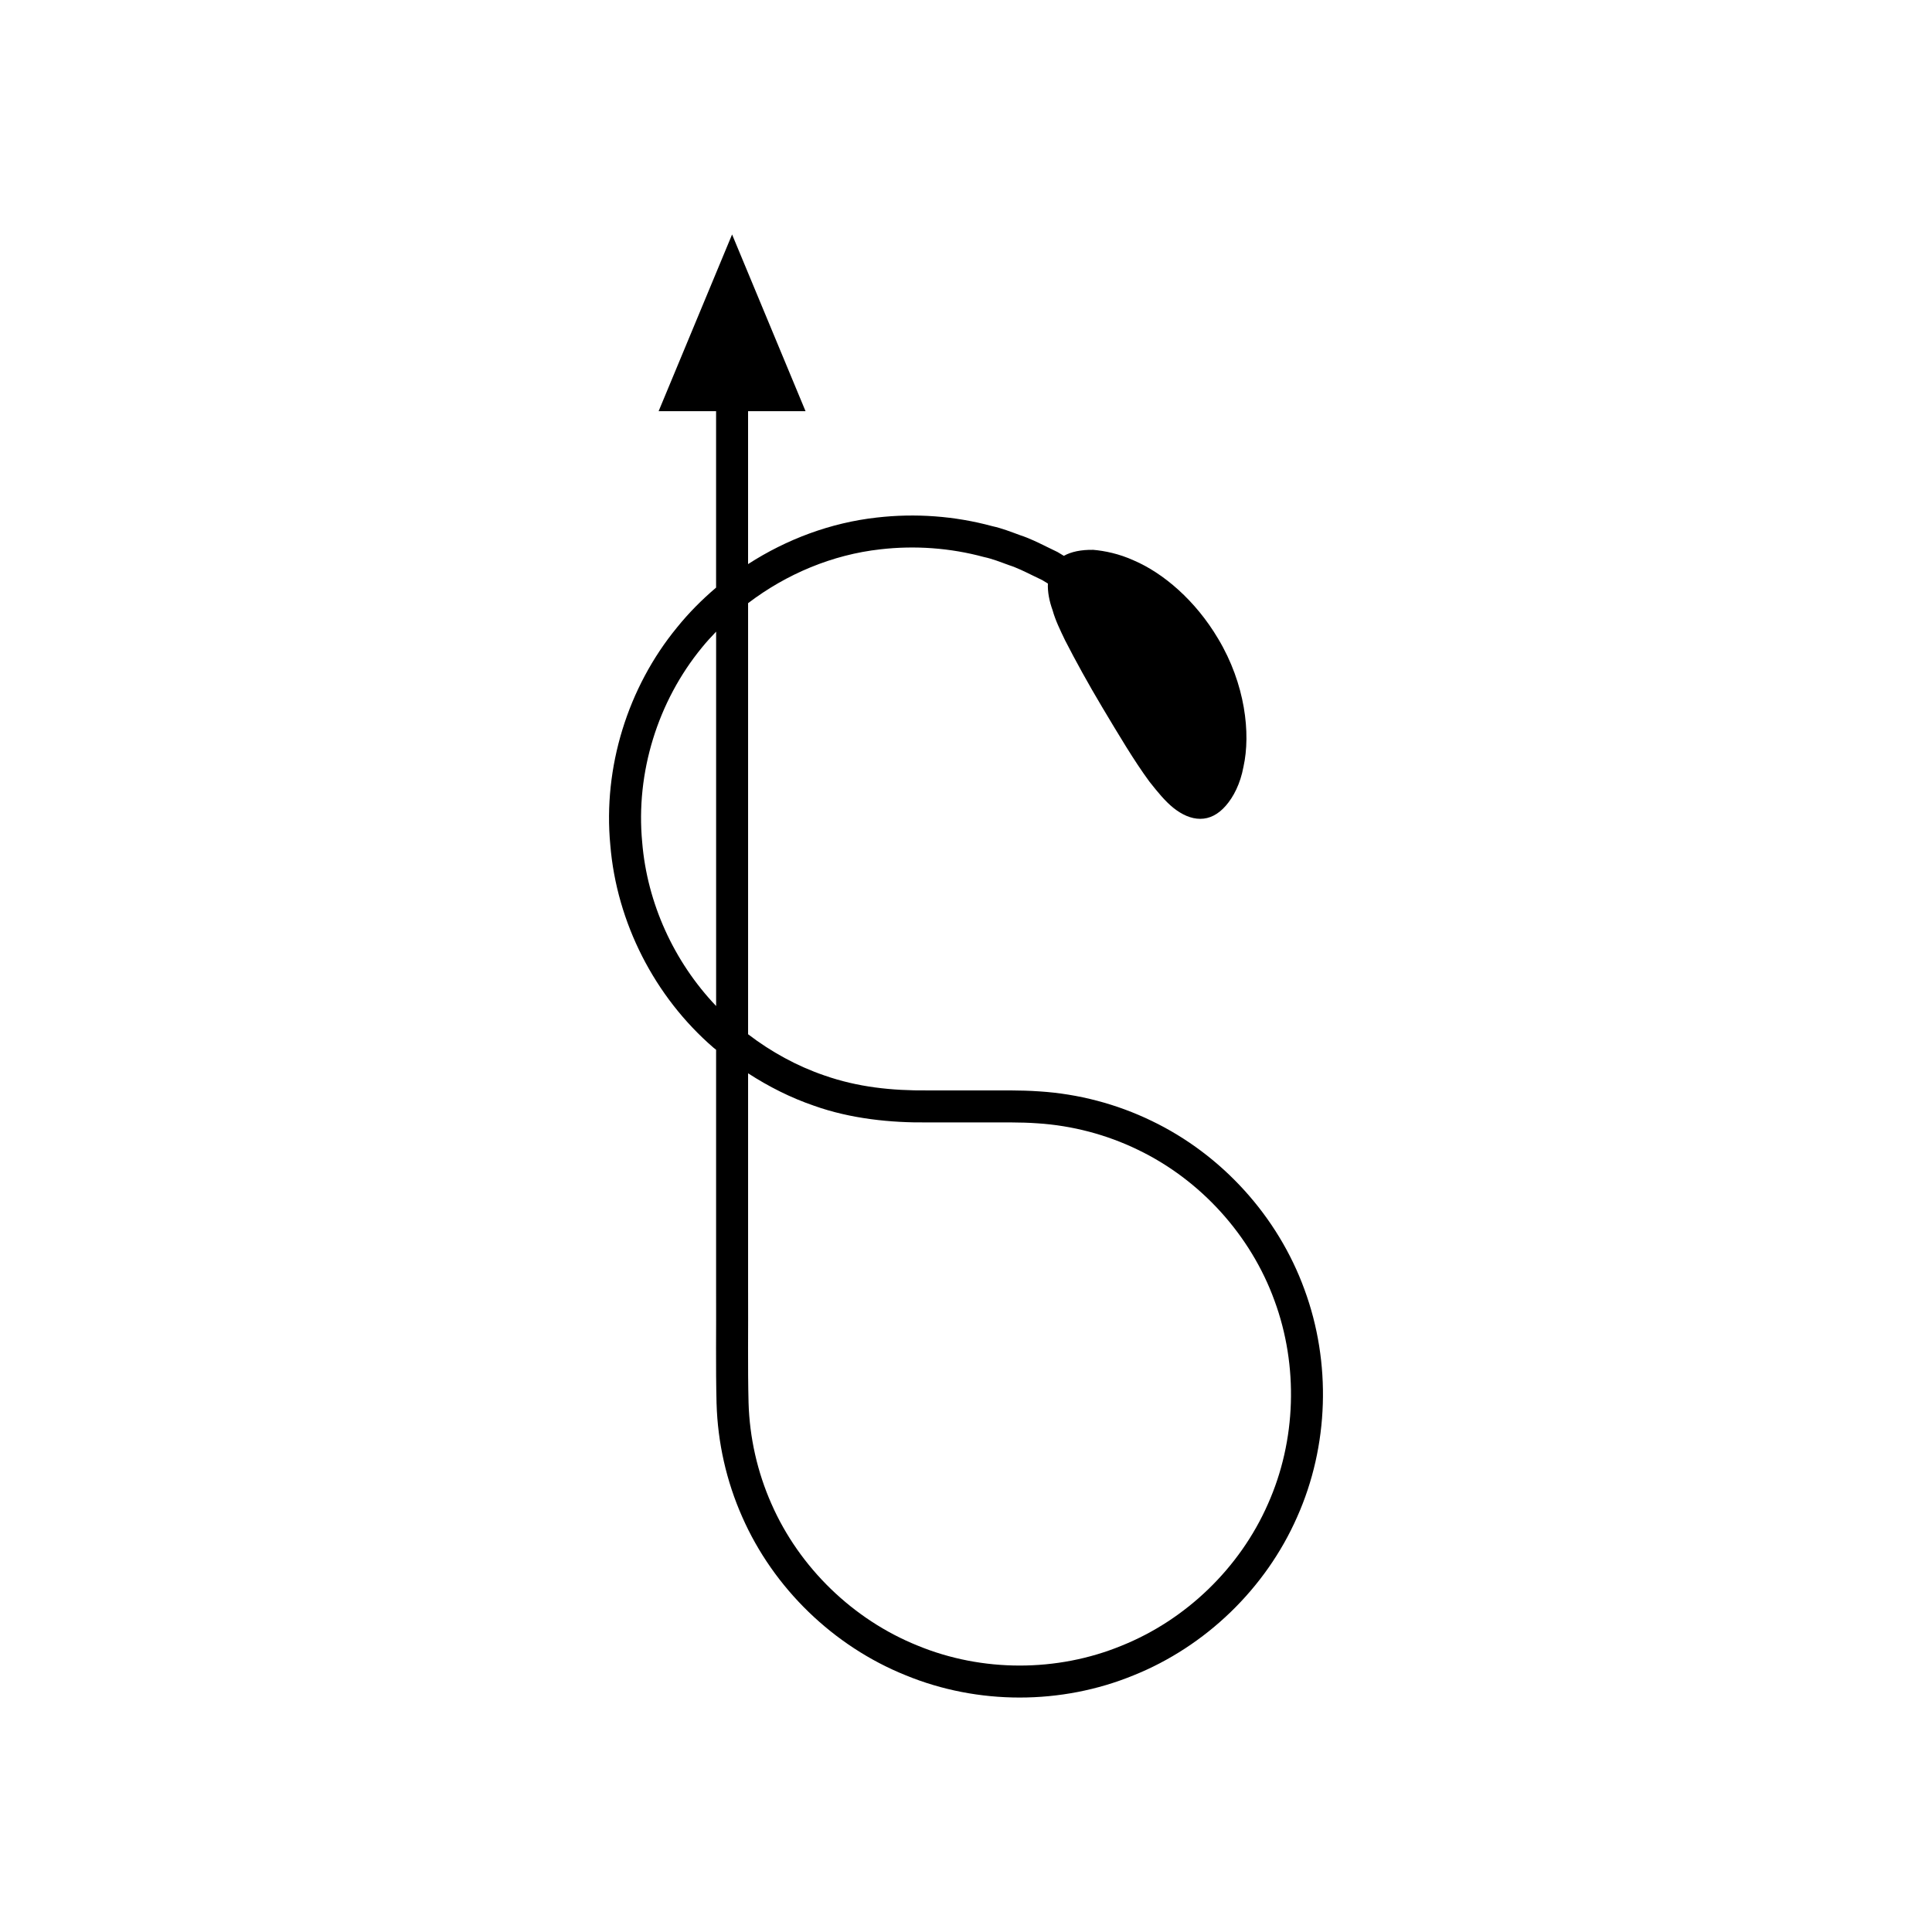 <?xml version="1.0" encoding="UTF-8"?>
<!-- Uploaded to: SVG Repo, www.svgrepo.com, Generator: SVG Repo Mixer Tools -->
<svg fill="#000000" width="800px" height="800px" version="1.1" viewBox="144 144 512 512" xmlns="http://www.w3.org/2000/svg">
 <path d="m333.9 516.02c0.301 10.293 2.609 20.543 6.793 29.969 8.305 18.906 24.18 34.277 43.336 41.984 19.113 7.856 41.23 7.856 60.348 0.02 19.16-7.691 35.051-23.055 43.367-41.953 8.43-18.863 9.09-40.934 1.957-60.293-7.043-19.402-21.891-35.762-40.492-44.695-9.273-4.496-19.434-7.16-29.711-7.82-5.262-0.371-10.012-0.234-14.918-0.262h-14.652c-9.668 0.09-18.637-0.875-27.453-3.961-7.281-2.492-14.105-6.242-20.223-10.922v-114.24c10.172-7.746 22.344-12.859 35.066-14.273 9.164-1.055 18.531-0.375 27.422 2.039 2.262 0.477 4.406 1.34 6.57 2.129 2.203 0.699 4.262 1.746 6.336 2.754l2.57 1.242 1.488 0.906c-0.098 2.223 0.367 4.648 1.25 7.09 0.734 2.656 1.988 5.211 3.324 7.992 2.801 5.465 6.098 11.453 9.82 17.695 4.387 7.328 8.391 14.109 12.496 19.699 2.18 2.758 4.16 5.199 6.375 6.981 2.231 1.773 4.637 2.894 7.102 2.898 2.461 0.004 4.758-1.145 6.777-3.469 2.035-2.32 3.856-5.824 4.68-10.297 1.973-8.863 0.461-22-6.695-33.945-6.012-10.16-14.543-17.422-22.387-20.777-3.871-1.758-7.641-2.527-10.711-2.797-3.223-0.055-5.852 0.492-7.801 1.59l-1.668-1.008-2.871-1.395c-2.316-1.133-4.625-2.285-7.086-3.082-2.422-0.887-4.824-1.836-7.352-2.383-9.949-2.703-20.402-3.461-30.637-2.277-12.137 1.355-23.828 5.723-34.07 12.332v-40.52h15.23l-19.469-46.836-19.469 46.836h15.23v46.754c-3.754 3.184-7.231 6.688-10.324 10.516-13.105 15.938-19.66 37.137-17.711 57.68 1.684 20.578 11.758 40.281 27.375 53.754 0.211 0.184 0.449 0.34 0.664 0.523v64.395c0.055 9.824-0.129 19.402 0.121 29.43zm8.352-29.434v-58.152c5.465 3.539 11.309 6.492 17.473 8.598 9.656 3.449 20.367 4.543 30.207 4.418h14.652c4.859 0.02 9.883-0.094 14.371 0.242 9.203 0.594 18.273 2.973 26.566 6.992 16.633 7.981 29.938 22.645 36.227 39.984 6.375 17.289 5.789 37.094-1.746 53.934-7.43 16.898-21.672 30.664-38.801 37.535-17.066 7.008-36.922 7.008-53.984-0.02-17.121-6.883-31.355-20.664-38.773-37.566-3.738-8.43-5.801-17.582-6.07-26.805-0.242-9.484-0.066-19.453-0.121-29.16zm-28.066-119.39c-1.746-18.422 4.113-37.328 15.84-51.605 1.18-1.461 2.457-2.84 3.754-4.199v99.211c-11.172-11.723-18.27-27.254-19.594-43.406z"/>
</svg>